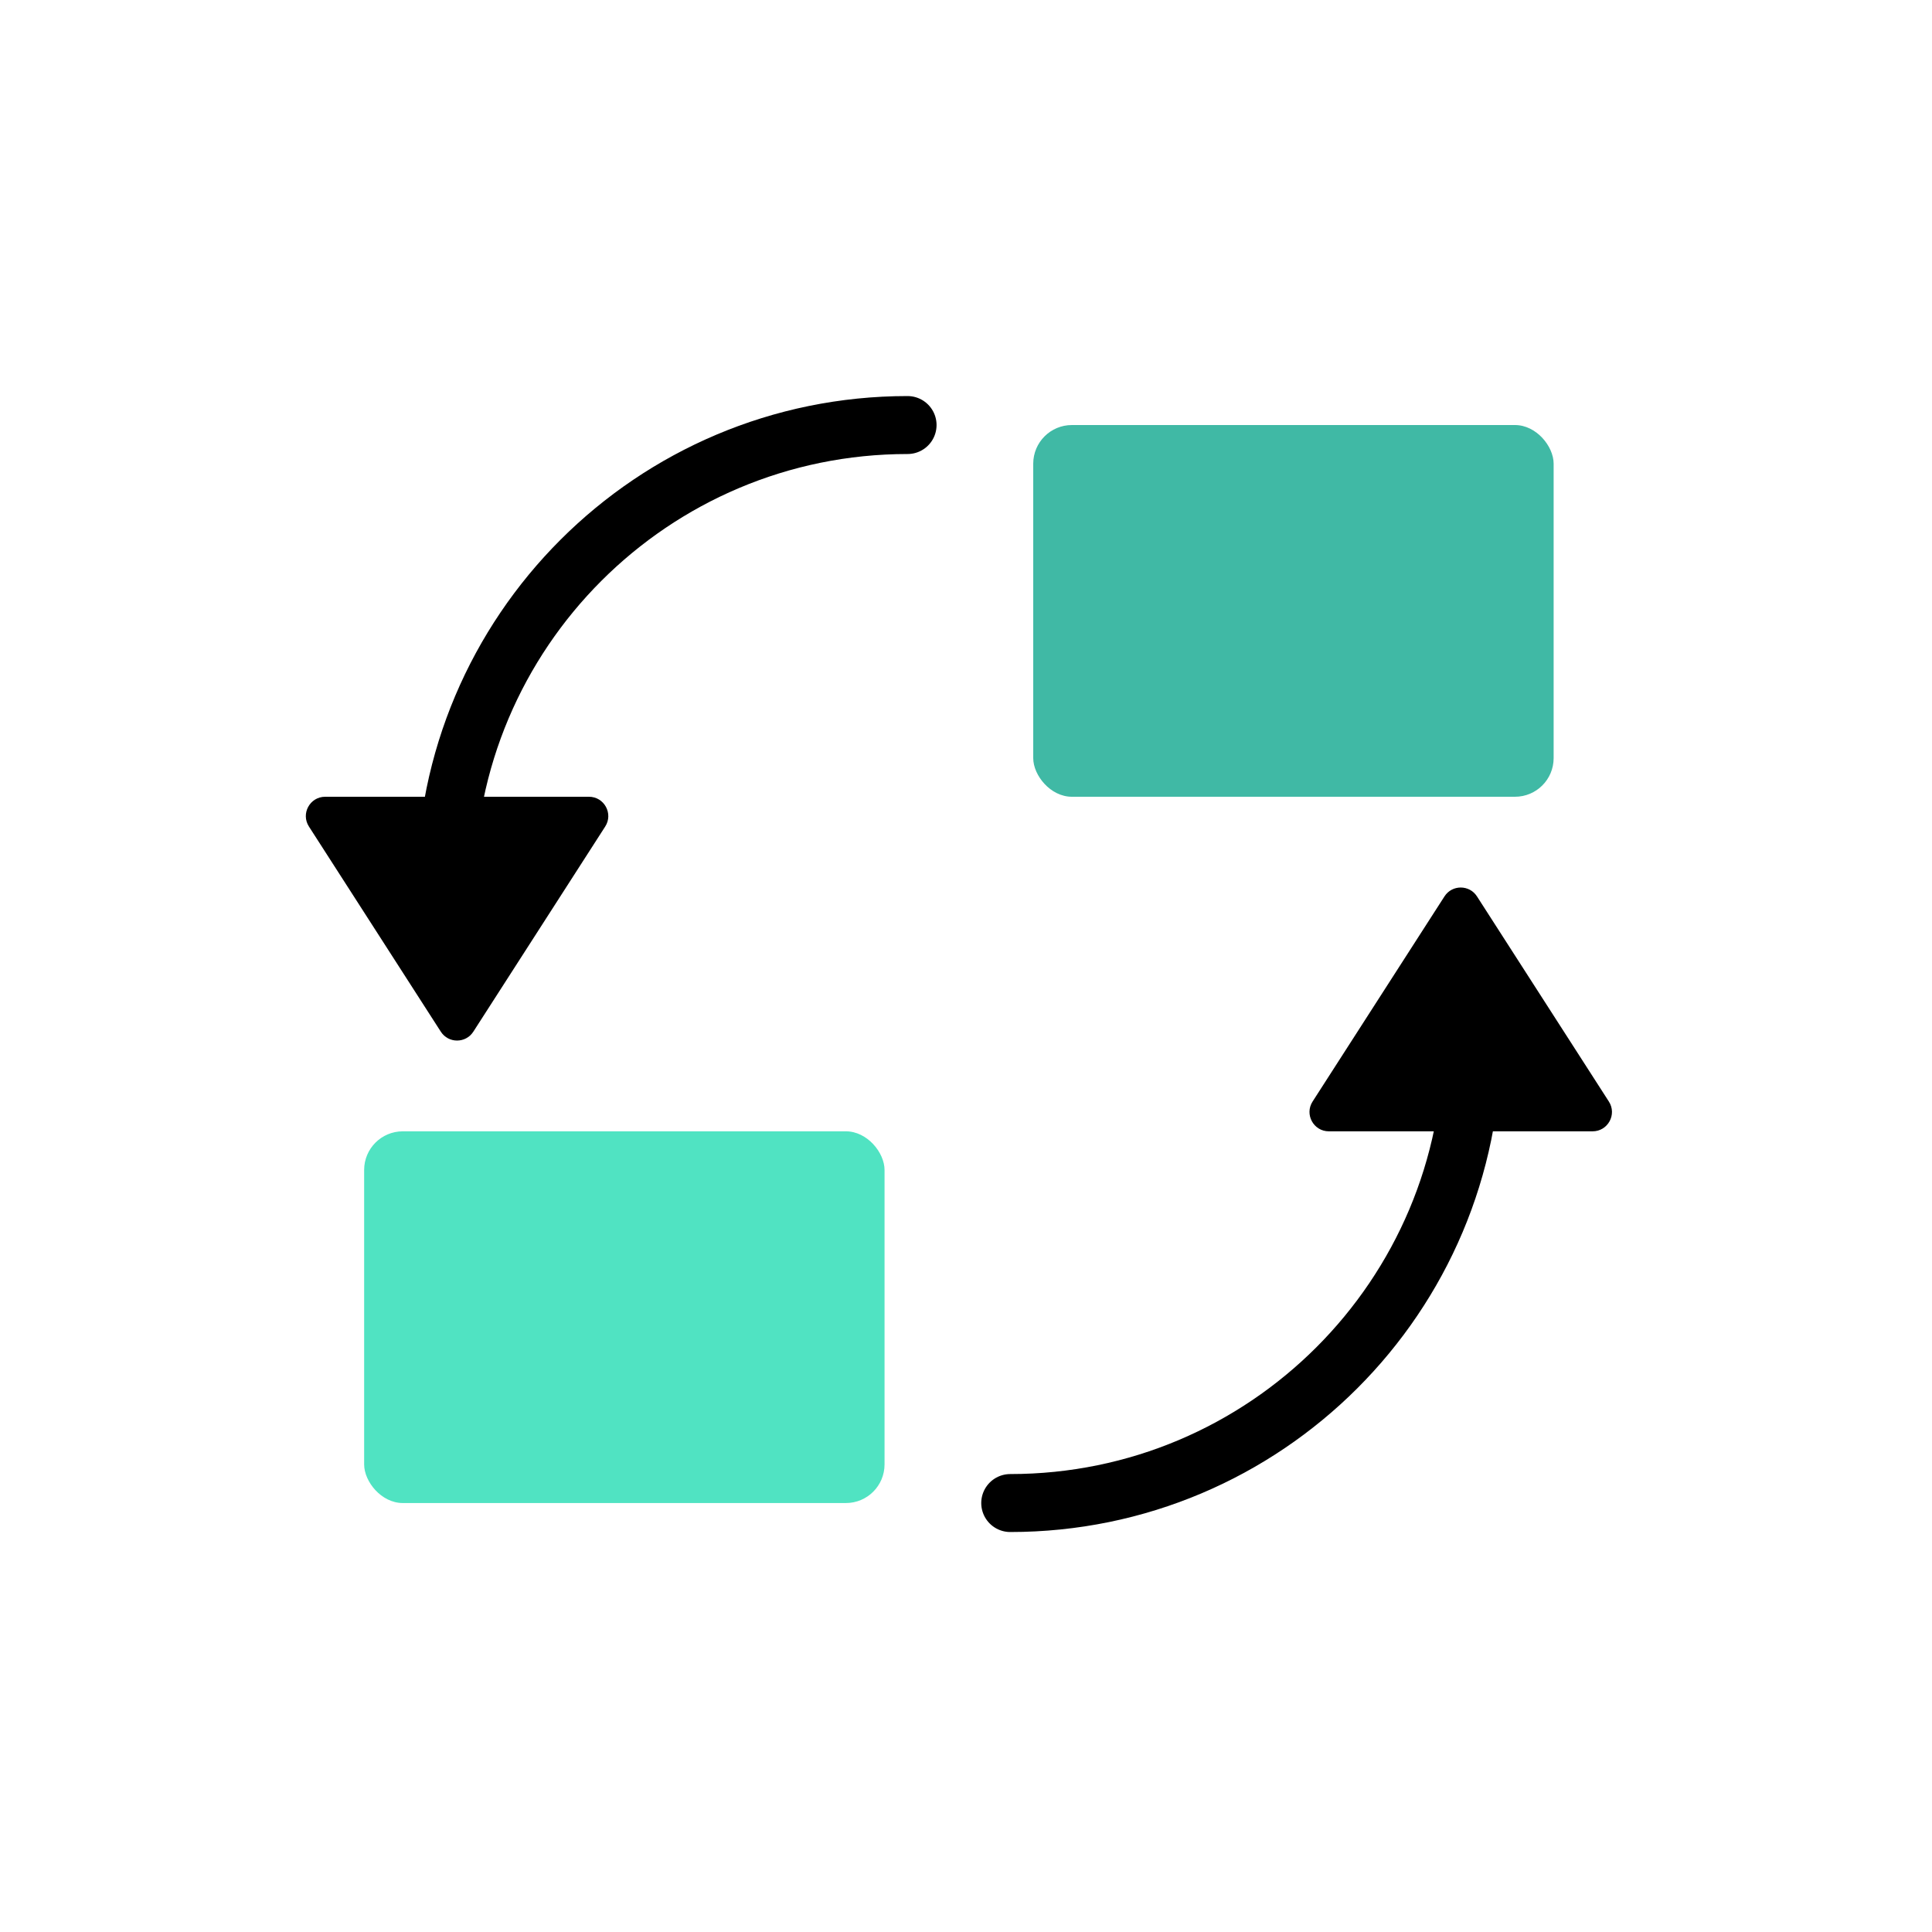 <svg width="100" height="100" viewBox="0 0 100 100" fill="none" xmlns="http://www.w3.org/2000/svg">
<rect x="53.48" y="22" width="26.936" height="19.24" rx="2" fill="#40B9A5"/>
<rect x="18.848" y="58.557" width="26.936" height="19.24" rx="2" fill="#50E3C2"/>
<path d="M23.063 45.913C23.063 32.706 33.769 22 46.976 22" stroke="black" stroke-width="3" stroke-linecap="round"/>
<path d="M24.499 53.4C24.105 54.012 23.21 54.012 22.817 53.4L15.99 42.781C15.562 42.116 16.04 41.24 16.831 41.24L30.485 41.24C31.276 41.24 31.753 42.116 31.326 42.781L24.499 53.4Z" fill="black"/>
<path d="M76.202 53.884C76.202 67.091 65.496 77.797 52.289 77.797" stroke="black" stroke-width="3" stroke-linecap="round"/>
<path d="M74.766 46.397C75.159 45.785 76.055 45.785 76.448 46.397L83.275 57.016C83.703 57.681 83.225 58.557 82.433 58.557L68.781 58.557C67.989 58.557 67.511 57.681 67.939 57.016L74.766 46.397Z" fill="black"/>
</svg>
